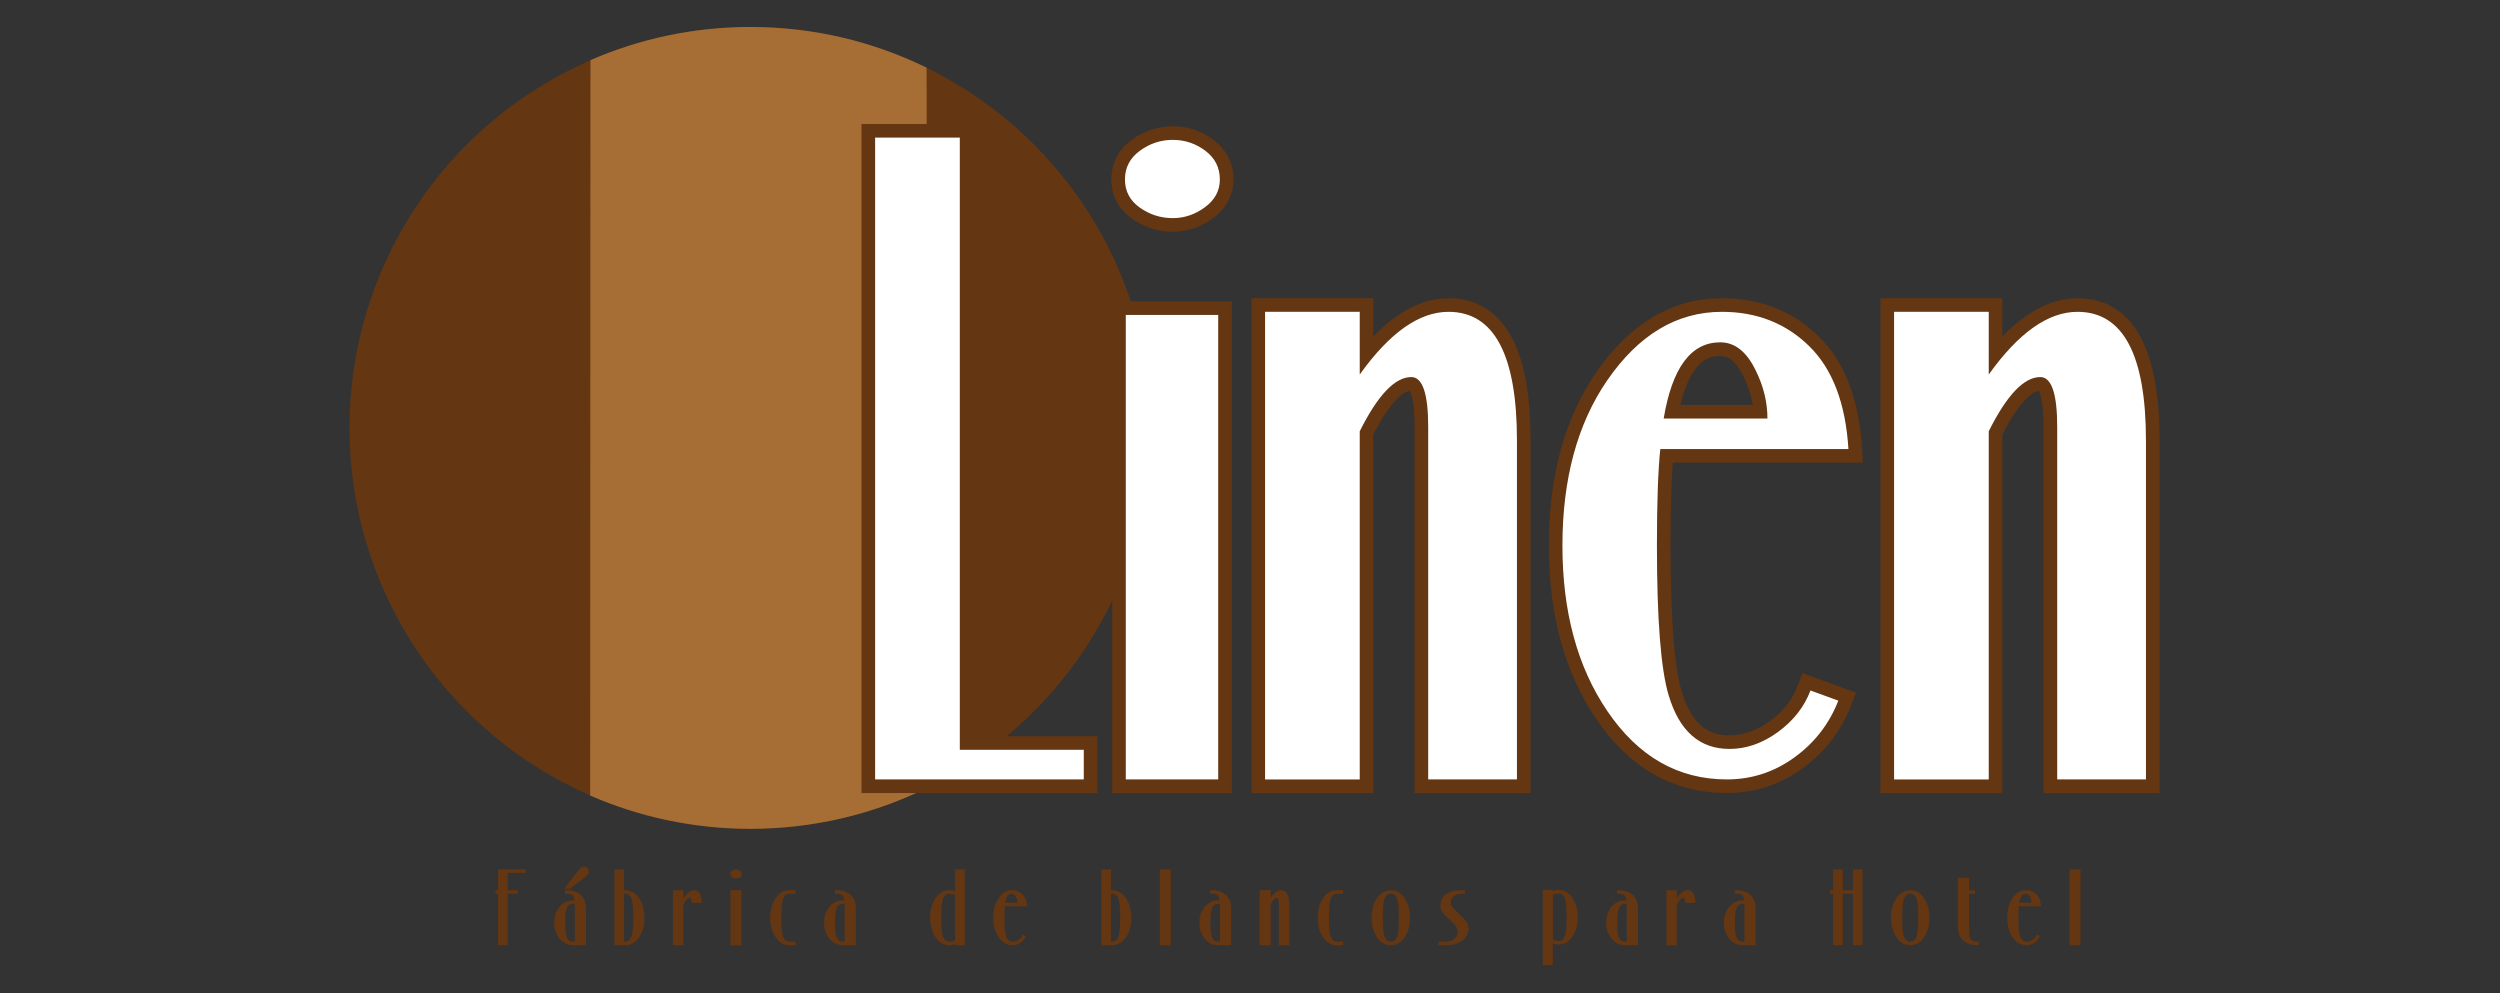 <?xml version="1.0" encoding="utf-8"?>
<!-- Generator: Adobe Illustrator 26.0.3, SVG Export Plug-In . SVG Version: 6.00 Build 0)  -->
<svg version="1.2" baseProfile="tiny" id="Capa_1" xmlns="http://www.w3.org/2000/svg" xmlns:xlink="http://www.w3.org/1999/xlink"
	 x="0px" y="0px" viewBox="0 0 6207.87 2466.14" overflow="visible" xml:space="preserve">
<rect x="0" y="0" width="6207.87" height="2466.14" fill="#333333" stroke="none"/>
<g>
	<circle fill="#643612" cx="1863.33" cy="1062.54" r="995.54"/>
	<path fill="#A66E35" d="M2300.92,168.08C2168.85,103.34,2020.34,67,1863.33,67c-141.17,0-275.48,29.38-397.14,82.37l-0.72,1826.02
		c121.85,53.18,256.41,82.68,397.86,82.68c157.7,0,306.84-36.67,439.35-101.95L2300.92,168.08z"/>
	<g>
		<path fill="#643612" d="M1305.43,2167.54h-44.6v42.87h24.78v8.92h-24.78v127.62h-24.04v-127.62h-6.19v-8.92h6.19v-51.54h68.64
			V2167.54z"/>
		<path fill="#643612" d="M1455.1,2347.2h-31.72c-14.21,0-25.86-5.86-34.94-17.59c-8.26-10.9-12.39-23.7-12.39-38.41
			c0-14.7,4.13-27.42,12.39-38.16c8.92-11.56,20.57-17.35,34.94-17.35h3.22c-0.33-2.14-1.08-5.2-2.23-9.17
			c-1.65-3.47-4.71-5.61-9.17-6.44c-2.15-0.5-6.2-0.74-12.14-0.74v-8.92h3.47c15.03,0,26.89,3.88,35.56,11.65
			c8.67,7.77,13.01,19.08,13.01,33.95V2347.2z M1462.53,2164.32c0,4.13-2.23,7.93-6.69,11.4l-40.39,31.22h-14.62l37.91-48.57
			c3.47-4.46,7.19-6.69,11.15-6.69c3.47,0,6.44,1.2,8.92,3.59C1461.29,2157.67,1462.53,2160.69,1462.53,2164.32z M1427.34,2338.28
			v-93.92h-3.96c-8.1,0-13.55,4.05-16.35,12.14c-2.31,6.61-3.47,18.26-3.47,34.94c0,16.52,1.15,28.09,3.47,34.69
			c2.81,8.1,8.26,12.14,16.35,12.14H1427.34z"/>
		<path fill="#643612" d="M1600.31,2278.81c0,19.33-4.38,35.44-13.13,48.32c-9.09,13.38-20.4,20.07-33.95,20.07h-27.51v-188.33
			h24.04v51.54h3.47c15.69,0.83,27.84,8.84,36.43,24.04C1596.75,2247.01,1600.31,2261.79,1600.31,2278.81z M1572.55,2278.81
			c0-21.47-1.16-36.18-3.47-44.11c-2.97-10.24-8.51-15.36-16.6-15.36h-2.73v118.95h2.97c7.93,0,13.38-5.2,16.35-15.61
			C1571.4,2314.74,1572.55,2300.12,1572.55,2278.81z"/>
		<path fill="#643612" d="M1742.79,2241.88h-24.53c-1.16-8.26-2.89-12.39-5.2-12.39c-5.45,0-10.9,6.11-16.35,18.34v99.37h-25.77
			v-136.79h25.77v20.07c8.92-13.38,18-20.07,27.26-20.07C1735.86,2210.41,1742.13,2220.91,1742.79,2241.88z"/>
		<path fill="#643612" d="M1841.91,2170.52c0,3.31-1.49,6.03-4.46,8.18c-2.97,2.15-6.19,3.22-9.66,3.22c-3.64,0-6.94-1.03-9.91-3.1
			c-2.97-2.06-4.46-4.83-4.46-8.3c0-3.47,1.49-6.28,4.46-8.42c2.97-2.15,6.28-3.22,9.91-3.22c3.63,0,6.9,1.08,9.79,3.22
			C1840.47,2164.24,1841.91,2167.05,1841.91,2170.52z M1841.42,2347.2h-27.75v-136.79h27.75V2347.2z"/>
		<path fill="#643612" d="M1975.48,2347.2h-16.11c-13.38,0-24.62-6.69-33.7-20.07c-8.76-12.89-13.13-28.99-13.13-48.32
			c0-19.33,4.46-35.56,13.38-48.69s20.07-19.7,33.45-19.7h16.11v8.92h-15.36c-7.93,0-13.38,5.12-16.35,15.36
			c-2.32,7.93-3.47,22.64-3.47,44.11c0,21.31,1.15,35.93,3.47,43.86c2.97,10.41,8.43,15.61,16.35,15.61h15.36V2347.2z"/>
		<path fill="#643612" d="M2125.15,2347.2h-31.72c-14.21,0-25.86-5.86-34.94-17.59c-8.26-10.9-12.39-23.7-12.39-38.41
			c0-14.7,4.13-27.42,12.39-38.16c8.92-11.56,20.57-17.35,34.94-17.35h3.22c-0.33-2.14-1.08-5.2-2.23-9.17
			c-1.65-3.47-4.71-5.61-9.17-6.44c-2.15-0.5-6.2-0.74-12.14-0.74v-8.92h3.47c15.03,0,26.89,3.88,35.56,11.65
			c8.67,7.77,13.01,19.08,13.01,33.95V2347.2z M2097.39,2338.28v-93.92h-3.96c-8.1,0-13.55,4.05-16.35,12.14
			c-2.31,6.61-3.47,18.26-3.47,34.94c0,16.52,1.15,28.09,3.47,34.69c2.81,8.1,8.26,12.14,16.35,12.14H2097.39z"/>
		<path fill="#643612" d="M2395.74,2347.2h-24.04v-2.97c-4.79,1.98-9.83,2.97-15.12,2.97c-15.2,0-27.26-8.01-36.18-24.04
			c-7.27-13.21-10.9-28-10.9-44.36c0-19,4.46-35.15,13.38-48.45c8.92-13.3,20.15-19.95,33.7-19.95c4.79,0,9.83,0.99,15.12,2.97
			v-54.52h24.04V2347.2z M2371.71,2334.56v-111.51c-4.3-2.48-9.17-3.72-14.62-3.72c-8.1,0-13.55,5.12-16.35,15.36
			c-2.15,7.77-3.22,22.47-3.22,44.11c0,21.48,1.07,36.1,3.22,43.86c2.81,10.41,8.26,15.61,16.35,15.61
			C2362.54,2338.28,2367.41,2337.04,2371.71,2334.56z"/>
		<path fill="#643612" d="M2550.37,2250.56h-55.26c-0.66,6.28-0.99,15.7-0.99,28.25c0,21.64,1.15,36.26,3.47,43.86
			c3.14,10.41,9.08,15.61,17.84,15.61c4.96,0,9.7-1.65,14.25-4.96c4.54-3.3,7.72-7.35,9.54-12.14l8.18,2.97
			c-2.64,6.78-6.94,12.31-12.89,16.6c-5.95,4.3-12.56,6.44-19.82,6.44c-14.37,0-26.1-6.69-35.19-20.07
			c-8.76-12.89-13.13-28.99-13.13-48.32c0-19.49,4.38-35.6,13.13-48.32c9.25-13.38,20.48-20.07,33.7-20.07
			c10.24,0,18.79,3.34,25.65,10.04C2545.7,2227.14,2549.54,2237.17,2550.37,2250.56z M2526.58,2241.63c0-4.79-1.16-9.5-3.47-14.12
			c-2.64-5.45-6.11-8.18-10.41-8.18c-8.59,0-14.12,7.43-16.6,22.3H2526.58z"/>
		<path fill="#643612" d="M2809.32,2278.81c0,19.33-4.38,35.44-13.13,48.32c-9.09,13.38-20.4,20.07-33.95,20.07h-27.51v-188.33
			h24.04v51.54h3.47c15.69,0.83,27.84,8.84,36.43,24.04C2805.76,2247.01,2809.32,2261.79,2809.32,2278.81z M2781.56,2278.81
			c0-21.47-1.16-36.18-3.47-44.11c-2.97-10.24-8.51-15.36-16.6-15.36h-2.73v118.95h2.97c7.93,0,13.38-5.2,16.35-15.61
			C2780.41,2314.74,2781.56,2300.12,2781.56,2278.81z"/>
		<path fill="#643612" d="M2907.45,2347.2h-27.51v-188.33h27.51V2347.2z"/>
		<path fill="#643612" d="M3057.12,2347.2h-31.72c-14.21,0-25.86-5.86-34.94-17.59c-8.26-10.9-12.39-23.7-12.39-38.41
			c0-14.7,4.13-27.42,12.39-38.16c8.92-11.56,20.57-17.35,34.94-17.35h3.22c-0.33-2.14-1.08-5.2-2.23-9.17
			c-1.65-3.47-4.71-5.61-9.17-6.44c-2.15-0.5-6.2-0.74-12.14-0.74v-8.92h3.47c15.03,0,26.89,3.88,35.56,11.65
			c8.67,7.77,13.01,19.08,13.01,33.95V2347.2z M3029.37,2338.28v-93.92h-3.96c-8.1,0-13.55,4.05-16.35,12.14
			c-2.31,6.61-3.47,18.26-3.47,34.94c0,16.52,1.15,28.09,3.47,34.69c2.81,8.1,8.26,12.14,16.35,12.14H3029.37z"/>
		<path fill="#643612" d="M3201.59,2347.2h-26.02v-103.09c0-9.75-1.65-14.62-4.96-14.62c-4.79,0-9.83,5.29-15.12,15.86v101.85
			h-27.75v-136.79h27.75v18.34c8.75-12.22,17.43-18.34,26.02-18.34c13.38,0,20.07,12.56,20.07,37.67V2347.2z"/>
		<path fill="#643612" d="M3335.15,2347.2h-16.11c-13.38,0-24.62-6.69-33.7-20.07c-8.76-12.89-13.13-28.99-13.13-48.32
			c0-19.33,4.46-35.56,13.38-48.69s20.07-19.7,33.45-19.7h16.11v8.92h-15.36c-7.93,0-13.38,5.12-16.36,15.36
			c-2.31,7.93-3.47,22.64-3.47,44.11c0,21.31,1.15,35.93,3.47,43.86c2.97,10.41,8.43,15.61,16.36,15.61h15.36V2347.2z"/>
		<path fill="#643612" d="M3453.6,2347.2c-15.53,0-27.75-7.84-36.67-23.54c-7.43-13.05-11.15-28-11.15-44.85
			c0-19.49,4.5-35.72,13.5-48.69c9-12.97,20.44-19.45,34.32-19.45c15.69,0,27.92,7.85,36.67,23.54
			c7.43,12.89,11.15,27.75,11.15,44.6s-3.72,31.8-11.15,44.85C3481.35,2339.35,3469.12,2347.2,3453.6,2347.2z M3473.42,2278.81
			c0-21.97-1.08-36.67-3.22-44.11c-2.97-10.24-8.51-15.36-16.6-15.36c-8.1,0-13.63,5.12-16.6,15.36
			c-2.15,7.43-3.22,22.14-3.22,44.11c0,21.81,1.07,36.43,3.22,43.86c3.14,10.41,8.67,15.61,16.6,15.61c8.09,0,13.63-5.2,16.6-15.61
			C3472.34,2315.23,3473.42,2300.61,3473.42,2278.81z"/>
		<path fill="#643612" d="M3646.63,2305.07c0,13.22-5.79,23.79-17.35,31.72c-10.25,6.94-22.3,10.41-36.18,10.41
			c-9.42,0-16.44-0.08-21.06-0.25v-8.67h20.82c7.1,0,13.38-2.52,18.83-7.56c5.45-5.04,8.18-11.11,8.18-18.21
			c0-5.29-2.64-10.98-7.93-17.1c-1.82-2.15-6.57-6.65-14.25-13.5c-7.68-6.85-12.51-11.69-14.5-14.5c-4.3-5.61-6.44-11.98-6.44-19.08
			c0-12.89,5.37-22.71,16.11-29.49c8.92-5.61,20.23-8.42,33.95-8.42h10.9v8.92h-6.69c-9.58-0.16-16.6,1.9-21.06,6.2
			c-4.96,4.79-7.43,10.08-7.43,15.86c0,4.3,1.82,8.59,5.45,12.89c3.47,3.47,6.94,6.86,10.41,10.16
			c6.11,5.95,12.22,11.98,18.34,18.09C3643.33,2290.12,3646.63,2297.64,3646.63,2305.07z"/>
		<path fill="#643612" d="M3917.72,2277.81c0,19.17-4.38,35.11-13.13,47.83c-9.09,13.22-20.41,19.82-33.95,19.82
			c-5.29,0-10.16-0.99-14.62-2.97v54.02h-25.03v-186.6h25.03v2.97c4.79-1.98,9.83-2.97,15.12-2.97c13.21,0,24.29,6.49,33.21,19.45
			C3913.26,2242.34,3917.72,2258.49,3917.72,2277.81z M3889.97,2277.81c0-21.47-1.08-36.01-3.22-43.61
			c-2.97-10.41-8.34-15.61-16.11-15.61c-4.96,0-9.83,1.32-14.62,3.96l0.25,110.52c4.29,2.48,9.08,3.72,14.37,3.72
			c7.76,0,13.13-5.12,16.11-15.36C3888.89,2313.83,3889.97,2299.29,3889.97,2277.81z"/>
		<path fill="#643612" d="M4067.4,2347.2h-31.72c-14.21,0-25.86-5.86-34.94-17.59c-8.26-10.9-12.39-23.7-12.39-38.41
			c0-14.7,4.13-27.42,12.39-38.16c8.92-11.56,20.57-17.35,34.94-17.35h3.22c-0.33-2.14-1.08-5.2-2.23-9.17
			c-1.65-3.47-4.71-5.61-9.17-6.44c-2.15-0.5-6.19-0.74-12.14-0.74v-8.92h3.47c15.03,0,26.89,3.88,35.56,11.65
			c8.67,7.77,13.01,19.08,13.01,33.95V2347.2z M4039.64,2338.28v-93.92h-3.96c-8.1,0-13.55,4.05-16.35,12.14
			c-2.32,6.61-3.47,18.26-3.47,34.94c0,16.52,1.15,28.09,3.47,34.69c2.81,8.1,8.26,12.14,16.35,12.14H4039.64z"/>
		<path fill="#643612" d="M4209.88,2241.88h-24.53c-1.16-8.26-2.89-12.39-5.2-12.39c-5.45,0-10.9,6.11-16.35,18.34v99.37h-25.77
			v-136.79h25.77v20.07c8.92-13.38,18-20.07,27.26-20.07C4202.94,2210.41,4209.22,2220.91,4209.88,2241.88z"/>
		<path fill="#643612" d="M4359.55,2347.2h-31.72c-14.21,0-25.86-5.86-34.94-17.59c-8.26-10.9-12.39-23.7-12.39-38.41
			c0-14.7,4.13-27.42,12.39-38.16c8.92-11.56,20.57-17.35,34.94-17.35h3.22c-0.33-2.14-1.08-5.2-2.23-9.17
			c-1.65-3.47-4.71-5.61-9.17-6.44c-2.15-0.5-6.19-0.74-12.14-0.74v-8.92h3.47c15.03,0,26.89,3.88,35.56,11.65
			c8.67,7.77,13.01,19.08,13.01,33.95V2347.2z M4331.8,2338.28v-93.92h-3.96c-8.1,0-13.55,4.05-16.35,12.14
			c-2.32,6.61-3.47,18.26-3.47,34.94c0,16.52,1.15,28.09,3.47,34.69c2.81,8.1,8.26,12.14,16.35,12.14H4331.8z"/>
		<path fill="#643612" d="M4624.94,2346.95h-23.79v-127.62h-25.03v127.62h-24.28v-127.62h-7.93v-8.92h7.93v-51.54h24.28v51.54h25.03
			v-51.54h23.79V2346.95z"/>
		<path fill="#643612" d="M4743.39,2347.2c-15.53,0-27.75-7.84-36.67-23.54c-7.43-13.05-11.15-28-11.15-44.85
			c0-19.49,4.5-35.72,13.5-48.69c9-12.97,20.44-19.45,34.32-19.45c15.69,0,27.92,7.85,36.67,23.54
			c7.43,12.89,11.15,27.75,11.15,44.6s-3.72,31.8-11.15,44.85C4771.15,2339.35,4758.92,2347.2,4743.39,2347.2z M4763.22,2278.81
			c0-21.97-1.08-36.67-3.22-44.11c-2.97-10.24-8.51-15.36-16.6-15.36c-8.1,0-13.63,5.12-16.6,15.36
			c-2.15,7.43-3.22,22.14-3.22,44.11c0,21.81,1.07,36.43,3.22,43.86c3.14,10.41,8.67,15.61,16.6,15.61c8.09,0,13.63-5.2,16.6-15.61
			C4762.14,2315.23,4763.22,2300.61,4763.22,2278.81z"/>
		<path fill="#643612" d="M4913.63,2347.2c-17.68,0-30.73-3.96-39.15-11.89c-8.42-7.93-12.64-19.16-12.64-33.7v-121.92h27.51v31.47
			h14.87v8.67h-14.87v81.78c0,15.2,1.07,24.95,3.22,29.24c1.82,3.64,4.87,5.87,9.17,6.69c1.82,0.5,5.78,0.74,11.89,0.74V2347.2z"/>
		<path fill="#643612" d="M5068.26,2250.56H5013c-0.66,6.28-0.99,15.7-0.99,28.25c0,21.64,1.15,36.26,3.47,43.86
			c3.14,10.41,9.08,15.61,17.84,15.61c4.96,0,9.7-1.65,14.25-4.96c4.54-3.3,7.72-7.35,9.54-12.14l8.18,2.97
			c-2.64,6.78-6.94,12.31-12.89,16.6c-5.95,4.3-12.56,6.44-19.82,6.44c-14.37,0-26.1-6.69-35.19-20.07
			c-8.76-12.89-13.13-28.99-13.13-48.32c0-19.49,4.38-35.6,13.13-48.32c9.25-13.38,20.48-20.07,33.7-20.07
			c10.24,0,18.79,3.34,25.65,10.04C5063.59,2227.14,5067.43,2237.17,5068.26,2250.56z M5044.47,2241.63c0-4.79-1.16-9.5-3.47-14.12
			c-2.64-5.45-6.11-8.18-10.41-8.18c-8.59,0-14.12,7.43-16.6,22.3H5044.47z"/>
		<path fill="#643612" d="M5166.38,2347.2h-27.51v-188.33h27.51V2347.2z"/>
	</g>
	<g>
		<g>
			<polygon fill="#FFFFFF" points="2156.17,1952.33 2156.17,324.79 2400.25,324.79 2400.25,1845.04 2708.07,1845.04 
				2708.07,1952.33 			"/>
			<path fill="#643612" d="M2383.35,341.69v1520.25h307.83v73.49h-518.11V341.69H2383.35 M2417.14,307.9h-33.79h-210.28h-33.79
				v33.79v1593.74v33.79h33.79h518.11h33.79v-33.79v-73.49v-33.79h-33.79h-274.04V341.69V307.9L2417.14,307.9z"/>
		</g>
		<g>
			<path fill="#FFFFFF" d="M2778.6,1952.33V765.07h263.28v1187.26H2778.6z M2912.28,558.55c-33.51,0-64.38-9.84-91.73-29.23
				c-29.19-20.66-44-48.85-44-83.78c0-34.77,14.72-63.25,43.75-84.65c27.48-20.21,58.42-30.46,91.98-30.46
				c33.63,0,64.29,10.29,91.12,30.58c28.25,21.43,42.56,49.87,42.56,84.52c0,33.42-14.72,61.2-43.76,82.57
				C2974.79,548.3,2944.53,558.55,2912.28,558.55z"/>
			<path fill="#643612" d="M2912.28,347.32c30.03,0,57.02,9.08,80.93,27.16c23.88,18.12,35.86,41.79,35.86,71.05
				c0,27.88-12.29,50.87-36.88,68.96c-24.59,18.12-51.22,27.16-79.91,27.16c-30.06,0-57.37-8.68-81.96-26.12
				c-24.59-17.4-36.88-40.75-36.88-70c0-29.25,12.29-52.93,36.88-71.05C2854.91,356.4,2882.22,347.32,2912.28,347.32
				 M3024.98,781.96v1153.47h-229.48V781.96H3024.98 M2912.28,313.53c-37.24,0-71.55,11.35-101.98,33.74
				c-33.14,24.43-50.65,58.4-50.65,98.27c0,40.16,17.69,73.9,51.15,97.58c30.24,21.45,64.39,32.33,101.48,32.33
				c35.94,0,69.57-11.36,99.96-33.75c33.11-24.36,50.63-57.62,50.63-96.16c0-39.66-17.02-73.53-49.22-97.97l-0.02-0.02l-0.02-0.02
				C2983.76,324.97,2949.68,313.53,2912.28,313.53L2912.28,313.53z M3058.77,748.17h-33.79h-229.48h-33.79v33.79v1153.47v33.79
				h33.79h229.48h33.79v-33.79V781.96V748.17L3058.77,748.17z"/>
		</g>
		<g>
			<path fill="#FFFFFF" d="M4288.27,1952.33c-126.91,0-231.71-59.82-311.47-177.81c-37.89-55.97-66.68-119.77-85.59-189.63
				c-18.8-69.47-28.34-146.86-28.34-230.01c0-83.84,9.53-161.57,28.34-231.05c18.92-69.89,47.73-133.37,85.65-188.68
				c40.32-58.57,85.78-103.22,135.13-132.73c49.92-29.85,105-44.99,163.71-44.99c90.75,0,167.68,30.29,228.64,90.02
				c30.59,29.98,54.74,67.85,71.77,112.54c16.77,43.99,27.09,95.83,30.68,154.06l1.11,17.94h-469.77
				c-4.54,52.17-6.84,127.02-6.84,222.9c0,181.28,9.62,304.9,28.6,367.41c24.35,81.12,68.39,120.53,134.66,120.53
				c38.05,0,75.23-13.06,110.49-38.82c35.51-25.93,60.69-58.03,74.82-95.4l5.91-15.63l101.03,36.89l-6.25,16.08
				c-23.45,60.32-62.06,110.28-114.77,148.49C4412.83,1932.84,4353.1,1952.33,4288.27,1952.33z M4371.31,1022.46
				c-2.35-32.16-11.38-64.2-26.94-95.48l-0.09-0.18c-19.46-40.29-43.27-59.87-72.77-59.87c-30.93,0-55.79,13.25-75.99,40.49
				c-19.24,25.95-34.05,64.59-44.12,115.03H4371.31z"/>
			<path fill="#643612" d="M4275.7,774.32c86.58,0,158.85,28.4,216.82,85.19c57.94,56.79,90.41,141.98,97.41,255.57h-467.16
				c-5.6,53.31-8.38,133.24-8.38,239.8c0,183.73,9.75,307.83,29.33,372.31c26.51,88.35,76.79,132.52,150.83,132.52
				c41.9,0,82.03-14,120.46-42.07c38.39-28.03,65.27-62.38,80.65-103.07l69.13,25.24c-22.36,57.51-58.66,104.48-108.94,140.93
				c-50.28,36.48-106.15,54.69-167.59,54.69c-121.5,0-220.69-56.79-297.48-170.38c-74.04-109.38-111.03-246.11-111.03-410.18
				c0-165.45,36.99-302.18,111.03-410.18C4069,831.11,4163.95,774.32,4275.7,774.32 M4131.15,1039.35h257.67
				c0-40.66-9.79-80.62-29.33-119.9c-22.36-46.28-51.69-69.42-87.99-69.42C4198.88,850.04,4152.1,913.15,4131.15,1039.35
				 M4275.7,740.52c-123,0-228.22,62.25-312.74,185.01l-0.02,0.03l-0.02,0.03c-39,56.88-68.61,122.1-88.03,193.82
				c-19.19,70.91-28.92,150.13-28.92,235.46c0,84.64,9.73,163.51,28.92,234.43c19.4,71.66,48.97,137.17,87.91,194.69
				c83.09,122.9,192.59,185.23,325.46,185.23c68.47,0,131.53-20.57,187.43-61.13c55.37-40.14,95.94-92.64,120.59-156.04l12.5-32.15
				l-32.4-11.83l-69.13-25.24l-31.38-11.46l-11.81,31.25c-13.13,34.73-35.69,63.43-68.97,87.73
				c-32.77,23.93-65.65,35.57-100.53,35.57c-36.88,0-89.29-11.24-118.46-108.44l-0.02-0.05l-0.02-0.05
				c-18.49-60.92-27.87-182.88-27.87-362.5c0-86.31,1.86-155.38,5.55-206h436.2h35.94l-2.21-35.87
				c-3.7-59.94-14.38-113.45-31.76-159.04c-17.91-46.98-43.39-86.88-75.73-118.58C4451.93,772.44,4371.03,740.52,4275.7,740.52
				L4275.7,740.52z M4172.41,1005.56c9.21-38.06,21.5-67.59,36.68-88.07c17.03-22.97,36.86-33.66,62.42-33.66
				c10.57,0,19.56,3.21,28.29,10.09c10.54,8.32,20.39,21.85,29.27,40.23l0.09,0.18l0.09,0.18c11.63,23.38,19.37,47.17,23.13,71.05
				H4172.41L4172.41,1005.56z"/>
		</g>
		<g>
			<path fill="#FFFFFF" d="M3529.54,1952.33v-891.94c0-79.13-13.51-107.21-25.08-107.21c-22.73,0-60.37,21.23-111.13,121.73v877.42
				h-268.86V757.42h268.86v122.72c28-33.95,56.16-61,84.06-80.71c39.47-27.88,79.65-42.01,119.42-42.01
				c63.14,0,111.06,29.91,142.42,88.9c29.51,55.51,44.48,138.85,44.48,247.72v858.28H3529.54z"/>
			<path fill="#643612" d="M3596.81,774.32c113.34,0,170,106.59,170,319.73v841.39h-220.37v-875.04c0-82.73-14-124.11-41.98-124.11
				c-40.6,0-83.26,44.9-128.03,134.62v864.53h-235.07V774.32h235.07v155.66C3450.58,826.21,3524.04,774.32,3596.81,774.32
				 M3596.81,740.52c-43.33,0-86.79,15.18-129.17,45.11c-19.12,13.5-38.29,30.24-57.42,50.09v-61.41v-33.79h-33.79h-235.07h-33.79
				v33.79v1161.12v33.79h33.79h235.07h33.79v-33.79v-856.48c19.52-38.15,38.44-66.97,56.27-85.72c9.08-9.55,22.01-20.77,34.14-22.82
				c1.67,2.98,4.41,9.28,6.84,21.39c3.43,17.07,5.17,40.15,5.17,68.59v875.04v33.79h33.79h220.37h33.79v-33.79v-841.39
				c0-55.01-3.75-104.05-11.14-145.77c-7.67-43.27-19.55-80.24-35.31-109.88c-16.91-31.81-38.79-56.28-65.01-72.72
				C3662.52,748.99,3631.46,740.52,3596.81,740.52L3596.81,740.52z"/>
		</g>
		<g>
			<path fill="#FFFFFF" d="M5091.45,1952.33v-891.94c0-79.13-13.51-107.21-25.08-107.21c-22.73,0-60.37,21.23-111.13,121.73v877.42
				h-268.86V757.42h268.86v122.72c28-33.95,56.16-61,84.06-80.71c39.47-27.88,79.64-42.01,119.42-42.01
				c63.14,0,111.06,29.91,142.42,88.9c29.51,55.51,44.48,138.85,44.48,247.72v858.28H5091.45z"/>
			<path fill="#643612" d="M5158.72,774.32c113.34,0,170,106.59,170,319.73v841.39h-220.37v-875.04c0-82.73-14-124.11-41.98-124.11
				c-40.6,0-83.26,44.9-128.03,134.62v864.53h-235.07V774.32h235.07v155.66C5012.49,826.21,5085.95,774.32,5158.72,774.32
				 M5158.72,740.52c-43.33,0-86.79,15.18-129.17,45.11c-19.12,13.5-38.29,30.24-57.42,50.09v-61.41v-33.79h-33.79h-235.07h-33.79
				v33.79v1161.12v33.79h33.79h235.07h33.79v-33.79v-856.48c19.52-38.15,38.44-66.97,56.27-85.72c9.08-9.55,22.01-20.77,34.14-22.82
				c1.67,2.98,4.41,9.28,6.84,21.39c3.43,17.07,5.17,40.15,5.17,68.59v875.04v33.79h33.79h220.37h33.79v-33.79v-841.39
				c0-55.01-3.75-104.05-11.14-145.77c-7.67-43.27-19.55-80.24-35.31-109.88c-16.91-31.81-38.79-56.28-65.01-72.72
				C5224.43,748.99,5193.37,740.52,5158.72,740.52L5158.72,740.52z"/>
		</g>
	</g>
</g>
</svg>
